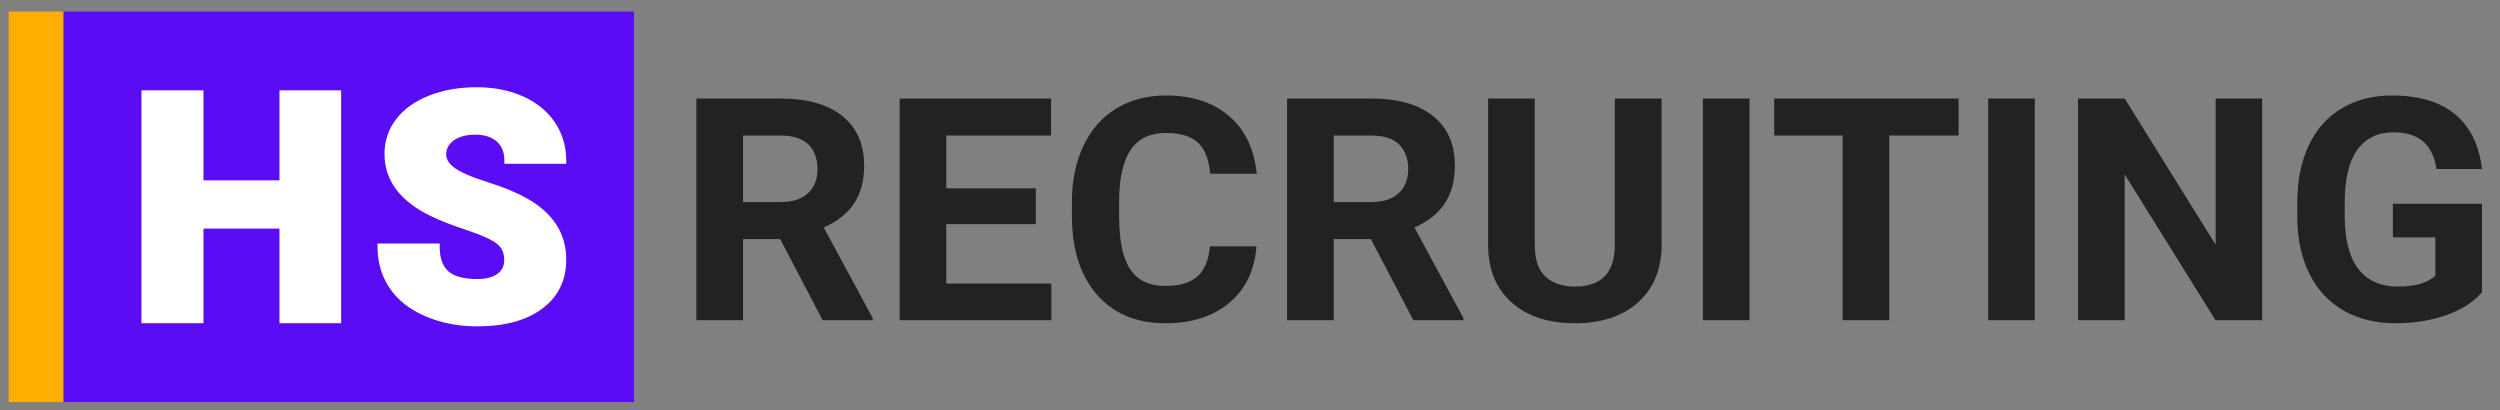 <svg width="195" height="32" viewBox="0 0 195 32" fill="none" xmlns="http://www.w3.org/2000/svg">
<rect x="0" y="0" width="195" height="32" fill="#808080" stroke="none"/>
<g id="hs rec / logo">
<g id="hs rec">
<path id="Rectangle 3" fill-rule="evenodd" clip-rule="evenodd" d="M4.938 0.9H49.451V31.36H4.938V0.9Z" fill="#5A0DF5"/>
<path id="Rectangle 3_2" fill-rule="evenodd" clip-rule="evenodd" d="M0.677 0.899H4.94V31.359H0.677V0.899Z" fill="#FFAD00"/>
<path id="RECRUITING" fill-rule="evenodd" clip-rule="evenodd" d="M190.818 24.578C189.622 25.002 188.296 25.213 186.84 25.213C185.312 25.213 183.972 24.887 182.82 24.234C181.668 23.581 180.778 22.633 180.152 21.39C179.525 20.147 179.204 18.686 179.188 17.008V15.832C179.188 14.106 179.485 12.612 180.079 11.349C180.673 10.086 181.53 9.121 182.65 8.452C183.77 7.783 185.082 7.448 186.586 7.448C188.68 7.448 190.317 7.937 191.497 8.915C192.678 9.893 193.377 11.316 193.595 13.184H190.054C189.892 12.194 189.535 11.47 188.981 11.011C188.427 10.552 187.665 10.322 186.695 10.322C185.458 10.322 184.516 10.777 183.869 11.688C183.222 12.598 182.895 13.952 182.887 15.749V16.853C182.887 18.666 183.238 20.036 183.942 20.962C184.645 21.888 185.676 22.351 187.034 22.351C188.401 22.351 189.375 22.066 189.957 21.496V18.516H186.646V15.891H193.595V22.791C192.941 23.559 192.015 24.154 190.818 24.578ZM95.899 23.61C94.634 24.679 92.966 25.213 90.897 25.213C88.633 25.213 86.852 24.467 85.554 22.975C84.257 21.483 83.608 19.434 83.608 16.83V15.773C83.608 14.11 83.907 12.646 84.505 11.379C85.103 10.112 85.958 9.141 87.07 8.464C88.182 7.787 89.474 7.448 90.945 7.448C92.983 7.448 94.624 7.983 95.869 9.052C97.114 10.12 97.834 11.62 98.028 13.552H94.389C94.3 12.436 93.983 11.626 93.437 11.124C92.891 10.621 92.061 10.37 90.945 10.37C89.732 10.37 88.825 10.795 88.222 11.646C87.62 12.497 87.311 13.817 87.294 15.607V16.913C87.294 18.781 87.584 20.147 88.162 21.01C88.74 21.873 89.651 22.304 90.897 22.304C92.02 22.304 92.859 22.053 93.413 21.55C93.967 21.047 94.284 20.269 94.365 19.216H98.003C97.866 21.077 97.165 22.541 95.899 23.61ZM57.956 18.646V24.976H54.318V7.686H60.879C62.965 7.686 64.574 8.141 65.706 9.051C66.838 9.962 67.404 11.248 67.404 12.911C67.404 14.09 67.143 15.074 66.621 15.862C66.1 16.649 65.31 17.277 64.251 17.744L68.071 24.809V24.976H64.166L60.855 18.646H57.956ZM57.956 15.761H60.891C61.805 15.761 62.513 15.533 63.014 15.078C63.515 14.623 63.766 13.995 63.766 13.196C63.766 12.38 63.529 11.739 63.056 11.272C62.583 10.805 61.858 10.571 60.879 10.571H57.956V15.761ZM82.007 24.976V22.114H73.808V17.483H80.794V14.692H73.808V10.571H81.983V7.686H70.17V24.976H82.007ZM104.031 24.976V18.647H106.93L110.241 24.976H114.146V24.81L110.326 17.744C111.385 17.277 112.175 16.65 112.697 15.862C113.218 15.074 113.479 14.091 113.479 12.911C113.479 11.248 112.913 9.962 111.781 9.052C110.649 8.141 109.04 7.686 106.954 7.686H100.393V24.976H104.031ZM104.031 15.761H106.966C107.879 15.761 108.587 15.533 109.088 15.078C109.589 14.623 109.84 13.996 109.84 13.196C109.84 12.381 109.603 11.739 109.131 11.272C108.658 10.805 107.932 10.572 106.954 10.572H104.031V15.761ZM122.84 25.213C124.934 25.213 126.586 24.663 127.794 23.563C129.003 22.462 129.607 20.966 129.607 19.074V7.686H125.957V19.193C125.925 21.299 124.886 22.352 122.84 22.352C121.862 22.352 121.096 22.092 120.542 21.574C119.988 21.055 119.711 20.23 119.711 19.098V7.686H116.073V19.205C116.097 21.073 116.716 22.542 117.928 23.61C119.141 24.679 120.778 25.213 122.84 25.213ZM136.461 7.686V24.976H132.823V7.686H136.461ZM147.363 24.976V10.572H152.772V7.686H138.388V10.572H143.724V24.976H147.363ZM158.715 7.686V24.976H155.077V7.686H158.715ZM165.725 24.976V13.6L172.808 24.976H176.446V7.686H172.82V19.086L165.725 7.686H162.087V24.976H165.725Z" fill="#222222"/>
<g id="HS Sports Copy">
<path fill-rule="evenodd" clip-rule="evenodd" d="M26.368 24.97H22.04V17.587H15.628V24.97H11.275V7.289H15.628V14.308H22.04V7.289H26.368V24.97ZM39.572 20.271C39.572 19.648 39.347 19.162 38.896 18.814C38.446 18.465 37.654 18.105 36.521 17.733C35.388 17.36 34.462 17 33.743 16.652C31.403 15.527 30.233 13.98 30.233 12.013C30.233 11.034 30.525 10.169 31.108 9.421C31.69 8.672 32.515 8.089 33.582 7.672C34.648 7.255 35.847 7.047 37.178 7.047C38.477 7.047 39.64 7.273 40.67 7.727C41.699 8.18 42.499 8.826 43.069 9.663C43.64 10.501 43.925 11.459 43.925 12.535H39.584C39.584 11.815 39.359 11.256 38.908 10.86C38.458 10.463 37.848 10.265 37.079 10.265C36.302 10.265 35.688 10.432 35.237 10.768C34.787 11.104 34.562 11.531 34.562 12.05C34.562 12.503 34.81 12.914 35.306 13.282C35.802 13.651 36.674 14.031 37.922 14.424C39.171 14.816 40.196 15.239 40.998 15.693C42.95 16.794 43.925 18.312 43.925 20.247C43.925 21.793 43.33 23.007 42.139 23.89C40.949 24.772 39.316 25.213 37.24 25.213C35.777 25.213 34.452 24.956 33.266 24.442C32.079 23.928 31.186 23.224 30.587 22.329C29.987 21.435 29.688 20.404 29.688 19.239H34.053C34.053 20.186 34.303 20.884 34.803 21.334C35.304 21.783 36.116 22.007 37.24 22.007C37.96 22.007 38.528 21.856 38.946 21.552C39.363 21.248 39.572 20.821 39.572 20.271Z" fill="white"/>
<path d="M26.368 24.97V25.212H26.61V24.97H26.368ZM22.04 24.97H21.798V25.212H22.04V24.97ZM22.04 17.587H22.282V17.345H22.04V17.587ZM15.628 17.587V17.345H15.386V17.587H15.628ZM15.628 24.97V25.212H15.87V24.97H15.628ZM11.275 24.97H11.033V25.212H11.275V24.97ZM11.275 7.289V7.047H11.033V7.289H11.275ZM15.628 7.289H15.87V7.047H15.628V7.289ZM15.628 14.308H15.386V14.55H15.628V14.308ZM22.04 14.308V14.55H22.282V14.308H22.04ZM22.04 7.289V7.047H21.798V7.289H22.04ZM26.368 7.289H26.61V7.047H26.368V7.289ZM33.743 16.652L33.848 16.434L33.848 16.434L33.743 16.652ZM43.925 12.535V12.777H44.167V12.535H43.925ZM39.584 12.535H39.343V12.777H39.584V12.535ZM40.998 15.693L40.879 15.903L40.879 15.903L40.998 15.693ZM29.688 19.239V18.997H29.446V19.239H29.688ZM34.053 19.239H34.295V18.997H34.053V19.239ZM26.368 24.728H22.04V25.212H26.368V24.728ZM22.282 24.97V17.587H21.798V24.97H22.282ZM22.04 17.345H15.628V17.829H22.04V17.345ZM15.386 17.587V24.97H15.87V17.587H15.386ZM15.628 24.728H11.275V25.212H15.628V24.728ZM11.517 24.97V7.289H11.033V24.97H11.517ZM11.275 7.531H15.628V7.047H11.275V7.531ZM15.386 7.289V14.308H15.87V7.289H15.386ZM15.628 14.55H22.04V14.066H15.628V14.55ZM22.282 14.308V7.289H21.798V14.308H22.282ZM22.04 7.531H26.368V7.047H22.04V7.531ZM26.127 7.289V24.97H26.61V7.289H26.127ZM39.814 20.271C39.814 19.581 39.56 19.021 39.044 18.622L38.748 19.005C39.133 19.303 39.33 19.714 39.33 20.271H39.814ZM39.044 18.622C38.559 18.247 37.733 17.877 36.597 17.503L36.446 17.962C37.574 18.334 38.332 18.684 38.748 19.005L39.044 18.622ZM36.597 17.503C35.47 17.133 34.554 16.776 33.848 16.434L33.638 16.87C34.37 17.224 35.307 17.588 36.446 17.962L36.597 17.503ZM33.848 16.434C31.56 15.334 30.475 13.857 30.475 12.013H29.991C29.991 14.104 31.246 15.72 33.638 16.87L33.848 16.434ZM30.475 12.013C30.475 11.086 30.75 10.274 31.298 9.569L30.917 9.272C30.3 10.065 29.991 10.982 29.991 12.013H30.475ZM31.298 9.569C31.849 8.861 32.635 8.301 33.67 7.897L33.494 7.447C32.395 7.876 31.531 8.482 30.917 9.272L31.298 9.569ZM33.67 7.897C34.704 7.493 35.873 7.288 37.178 7.288V6.805C35.822 6.805 34.593 7.017 33.494 7.447L33.67 7.897ZM37.178 7.288C38.448 7.288 39.578 7.51 40.572 7.948L40.767 7.505C39.703 7.036 38.505 6.805 37.178 6.805V7.288ZM40.572 7.948C41.565 8.385 42.327 9.003 42.87 9.8L43.269 9.527C42.67 8.648 41.833 7.975 40.767 7.505L40.572 7.948ZM42.87 9.8C43.411 10.595 43.683 11.504 43.683 12.535H44.167C44.167 11.413 43.869 10.408 43.269 9.527L42.87 9.8ZM43.925 12.294H39.584V12.777H43.925V12.294ZM39.826 12.535C39.826 11.761 39.581 11.13 39.068 10.678L38.749 11.041C39.137 11.383 39.343 11.869 39.343 12.535H39.826ZM39.068 10.678C38.562 10.233 37.89 10.023 37.079 10.023V10.506C37.806 10.506 38.353 10.693 38.749 11.041L39.068 10.678ZM37.079 10.023C36.269 10.023 35.599 10.198 35.093 10.575L35.382 10.962C35.778 10.667 36.334 10.506 37.079 10.506V10.023ZM35.093 10.575C34.587 10.952 34.32 11.448 34.32 12.05H34.803C34.803 11.615 34.986 11.257 35.382 10.962L35.093 10.575ZM34.32 12.05C34.32 12.605 34.628 13.08 35.161 13.476L35.45 13.088C34.991 12.748 34.803 12.401 34.803 12.05H34.32ZM35.161 13.476C35.692 13.87 36.598 14.261 37.85 14.654L37.995 14.193C36.75 13.802 35.911 13.431 35.45 13.088L35.161 13.476ZM37.85 14.654C39.089 15.044 40.097 15.461 40.879 15.903L41.117 15.482C40.296 15.018 39.254 14.589 37.995 14.193L37.85 14.654ZM40.879 15.903C42.769 16.97 43.683 18.414 43.683 20.247H44.167C44.167 18.209 43.13 16.618 41.117 15.482L40.879 15.903ZM43.683 20.247C43.683 21.72 43.121 22.861 41.995 23.695L42.283 24.084C43.538 23.154 44.167 21.866 44.167 20.247H43.683ZM41.995 23.695C40.86 24.537 39.284 24.972 37.24 24.972V25.455C39.347 25.455 41.037 25.007 42.283 24.084L41.995 23.695ZM37.24 24.972C35.806 24.972 34.514 24.72 33.362 24.22L33.169 24.664C34.39 25.193 35.748 25.455 37.24 25.455V24.972ZM33.362 24.22C32.209 23.721 31.356 23.044 30.788 22.195L30.386 22.464C31.016 23.404 31.949 24.135 33.169 24.664L33.362 24.22ZM30.788 22.195C30.217 21.343 29.929 20.361 29.929 19.239H29.446C29.446 20.448 29.758 21.526 30.386 22.464L30.788 22.195ZM29.688 19.48H34.053V18.997H29.688V19.48ZM33.811 19.239C33.811 20.226 34.072 21.002 34.642 21.513L34.965 21.154C34.534 20.766 34.295 20.146 34.295 19.239H33.811ZM34.642 21.513C35.208 22.022 36.094 22.249 37.24 22.249V21.766C36.138 21.766 35.399 21.544 34.965 21.154L34.642 21.513ZM37.24 22.249C37.991 22.249 38.616 22.091 39.088 21.748L38.803 21.357C38.441 21.62 37.928 21.766 37.24 21.766V22.249ZM39.088 21.748C39.573 21.395 39.814 20.893 39.814 20.271H39.33C39.33 20.75 39.154 21.102 38.803 21.357L39.088 21.748Z" fill="white"/>
</g>
</g>
</g>
</svg>
